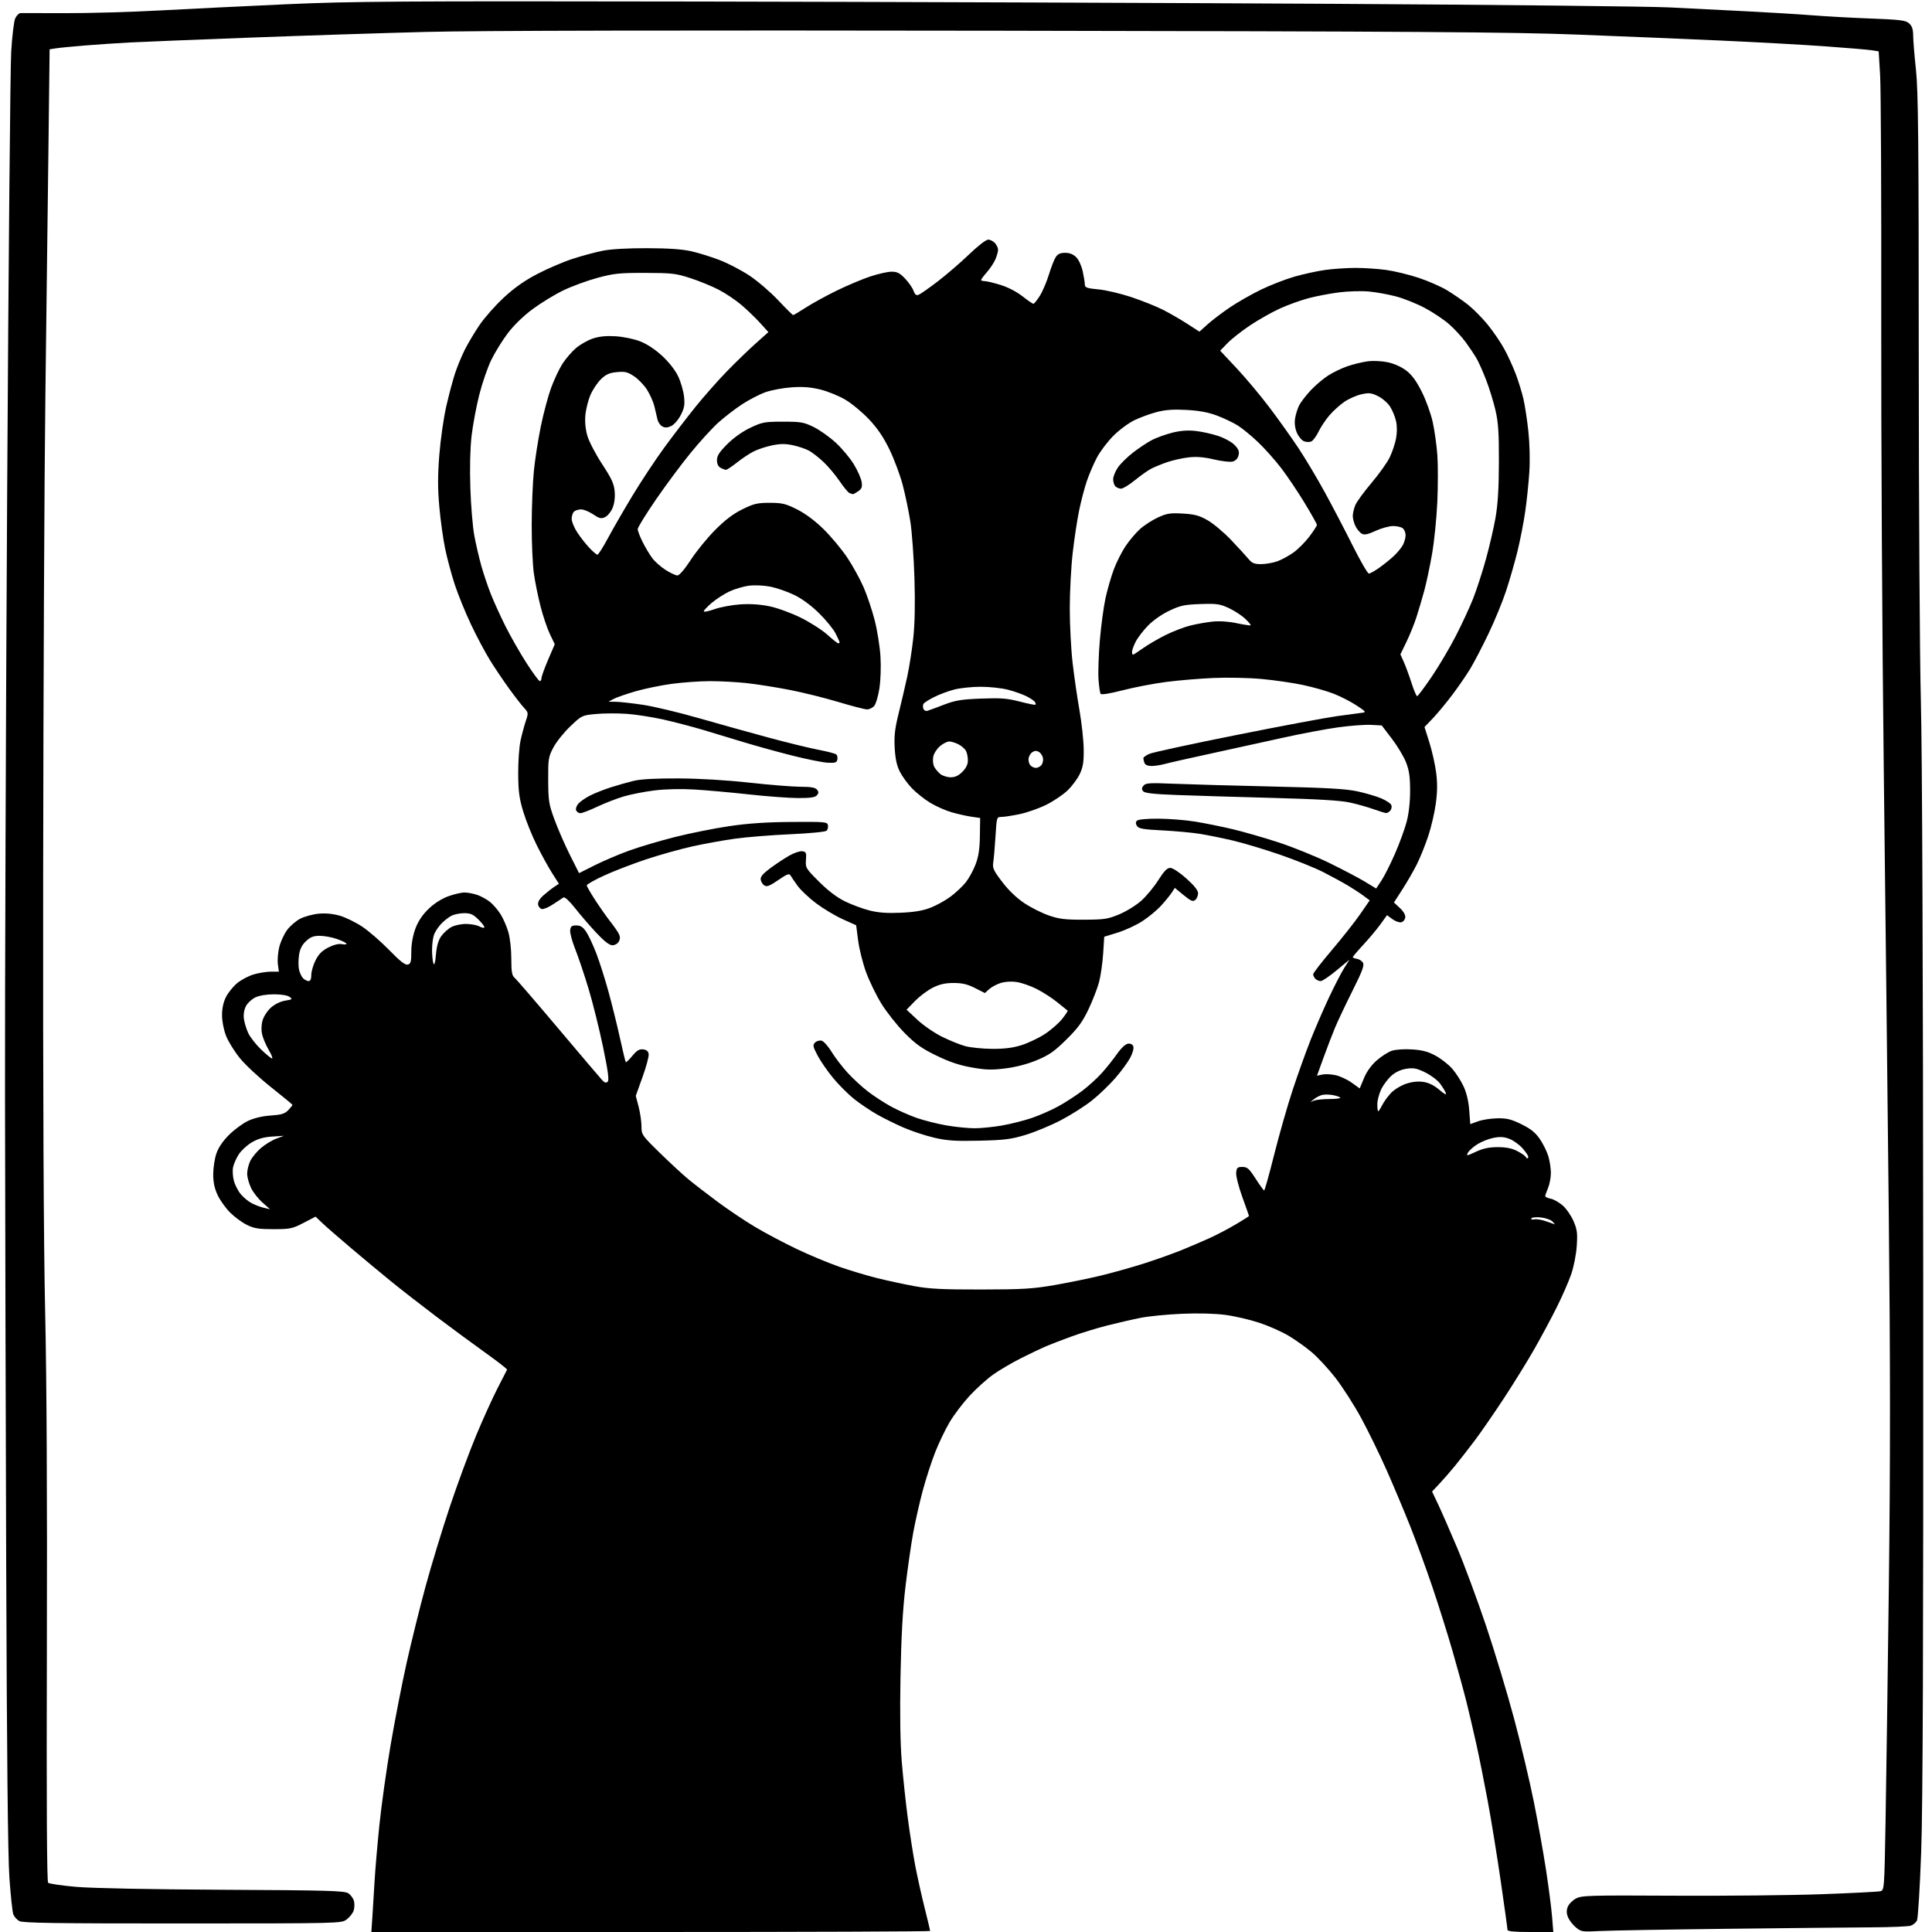 <svg version="1.1" xmlns="http://www.w3.org/2000/svg" xmlns:xlink="http://www.w3.org/1999/xlink" width="1024" height="1024" viewBox="0 0 1024 1024"><path stroke="none" fill="black" fill-rule="evenodd" d="M344.91,1024.0L196.82,1024.0L197.386,1015.75C197.696,1011.212 198.215,1002.775 198.538,997.0C198.861,991.225 199.999,977.95 201.067,967.5C202.135,957.05 204.805,937.964 207,925.088C209.195,912.211 213.015,892.596 215.488,881.499C217.962,870.402 222.484,852.138 225.537,840.911C228.59,829.685 234.403,810.6 238.454,798.5C242.506,786.4 248.769,769.438 252.372,760.807C255.975,752.176 261.073,740.926 263.702,735.807C266.33,730.688 268.606,726.25 268.759,725.945C268.911,725.641 263.741,721.611 257.268,716.992C250.796,712.373 238.975,703.661 231.0,697.633C223.025,691.605 212.31,683.259 207.189,679.086C202.067,674.914 192.617,667.055 186.189,661.622C179.76,656.189 172.87,650.191 170.877,648.293L167.255,644.843L160.877,648.155C154.978,651.22 153.789,651.469 145.0,651.484C137.114,651.497 134.715,651.113 130.88,649.224C128.338,647.971 124.347,645.046 122.009,642.724C119.672,640.401 116.693,636.25 115.39,633.5C113.711,629.96 113.017,626.727 113.01,622.428C113.004,619.089 113.754,614.142 114.676,611.437C115.779,608.2 118.088,604.791 121.426,601.47C124.217,598.694 128.75,595.365 131.5,594.073C134.655,592.59 139.082,591.548 143.5,591.248C149.16,590.864 150.931,590.325 152.75,588.43C153.987,587.142 155,585.885 155,585.638C155,585.391 149.978,581.222 143.839,576.373C137.7,571.524 130.275,564.643 127.337,561.081C124.4,557.52 121.024,552.108 119.835,549.053C118.548,545.747 117.676,541.274 117.681,538.0C117.686,534.371 118.412,531.087 119.815,528.347C120.985,526.062 123.643,522.787 125.721,521.068C127.799,519.349 131.719,517.28 134.432,516.471C137.144,515.662 141.264,515 143.586,515.0L147.81,515.0L147.285,511.085C146.996,508.932 147.307,504.891 147.975,502.104C148.644,499.317 150.492,495.241 152.082,493.046C153.672,490.85 156.859,488.092 159.164,486.916C161.469,485.74 165.895,484.548 168.999,484.266C172.653,483.935 176.602,484.324 180.194,485.368C183.247,486.256 188.581,488.875 192.047,491.19C195.513,493.505 201.928,499.077 206.302,503.572C212.07,509.5 214.77,511.611 216.128,511.256C217.709,510.843 218,509.781 218.0,504.421C218.0,500.422 218.788,495.934 220.131,492.288C221.575,488.367 223.792,485.006 227.004,481.869C229.974,478.968 233.861,476.447 237.41,475.119C240.526,473.954 244.521,473.02 246.288,473.044C248.054,473.068 251.149,473.677 253.164,474.396C255.179,475.116 258.157,476.784 259.783,478.103C261.408,479.421 263.88,482.3 265.276,484.5C266.672,486.7 268.531,490.944 269.407,493.932C270.326,497.063 271,503.045 271.0,508.059C271.0,514.929 271.347,517.043 272.654,518.128C273.564,518.882 283.982,530.975 295.807,545.0C307.631,559.025 318.131,571.383 319.141,572.461C320.497,573.909 321.271,574.129 322.098,573.302C322.925,572.475 322.274,567.643 319.611,554.841C317.627,545.303 314.171,531.425 311.931,524.0C309.691,516.575 306.519,507.15 304.882,503.055C303.244,498.961 302.039,494.461 302.202,493.055C302.447,490.957 303.03,490.5 305.46,490.5C307.701,490.5 308.968,491.313 310.674,493.844C311.913,495.683 314.322,500.805 316.028,505.228C317.733,509.65 320.666,518.879 322.546,525.737C324.425,532.594 327.162,543.671 328.627,550.352C330.092,557.034 331.463,562.7 331.673,562.944C331.883,563.189 333.446,561.701 335.146,559.639C337.519,556.76 338.847,555.961 340.868,556.195C342.701,556.407 343.595,557.17 343.814,558.707C343.986,559.92 342.518,565.388 340.551,570.858L336.974,580.804L338.487,586.612C339.319,589.806 340,594.472 340.0,596.979C340.0,601.426 340.238,601.771 349.75,611.081C355.113,616.33 361.975,622.662 365.0,625.152C368.025,627.643 375.0,633.018 380.5,637.097C386.0,641.176 394.876,647.124 400.225,650.314C405.574,653.504 415.474,658.749 422.225,661.97C428.976,665.19 439.19,669.452 444.922,671.439C450.654,673.426 459.654,676.124 464.922,677.434C470.19,678.744 479.0,680.644 484.5,681.658C492.579,683.146 499.398,683.493 520.0,683.465C541.988,683.434 547.347,683.111 558.909,681.121C566.283,679.851 577.596,677.524 584.047,675.948C590.499,674.373 600.89,671.433 607.139,669.415C613.387,667.397 622.1,664.278 626.5,662.484C630.9,660.691 637.546,657.838 641.269,656.145C644.993,654.451 651.18,651.2 655.019,648.919C658.859,646.638 662.0,644.652 662.0,644.505C662.0,644.359 660.403,639.826 658.451,634.433C656.48,628.989 655.034,623.265 655.201,621.564C655.462,618.893 655.885,618.5 658.5,618.5C661.083,618.5 662.056,619.364 665.5,624.722C667.7,628.144 669.74,630.957 670.034,630.972C670.328,630.987 672.743,622.337 675.402,611.75C678.06,601.163 682.471,585.75 685.203,577.501C687.935,569.251 692.165,557.457 694.604,551.291C697.043,545.125 701.426,535 704.345,528.79C707.265,522.581 710.913,515.506 712.453,513.069L715.254,508.638L708.409,514.319C704.645,517.444 700.853,520.0 699.983,520C699.112,520 697.86,519.46 697.2,518.8C696.54,518.14 696,517.062 696,516.404C696.0,515.746 700.455,509.97 705.9,503.568C711.345,497.166 718.089,488.618 720.885,484.572L725.971,477.215L722.735,474.801C720.956,473.473 717.25,471.041 714.5,469.397C711.75,467.753 705.9,464.563 701.5,462.307C697.1,460.052 686.75,455.879 678.5,453.034C670.25,450.19 659.0,446.807 653.5,445.518C648.0,444.229 640.125,442.63 636.0,441.966C631.875,441.301 622.922,440.475 616.105,440.129C605.906,439.611 603.518,439.195 602.627,437.778C601.85,436.54 601.852,435.748 602.634,434.966C603.281,434.319 607.837,433.892 613.871,433.913C619.452,433.933 628.177,434.618 633.259,435.436C638.342,436.254 647.312,438.06 653.192,439.45C659.073,440.84 670.138,444.027 677.78,446.533C685.423,449.039 697.486,453.928 704.588,457.398C711.69,460.867 720.177,465.331 723.45,467.317L729.4,470.928L732.196,466.714C733.735,464.396 736.96,458.0 739.364,452.5C741.767,447.0 744.558,439.35 745.566,435.5C746.728,431.059 747.393,425.028 747.386,419.0C747.378,411.622 746.89,408.271 745.203,404.0C744.009,400.975 740.628,395.35 737.691,391.5L732.351,384.5L726.641,384.199C723.5,384.034 715.659,384.62 709.215,385.503C702.772,386.385 689.4,388.914 679.5,391.122C669.6,393.329 652.421,397.1 641.324,399.501C630.227,401.901 619.427,404.343 617.324,404.927C615.221,405.511 612.086,405.991 610.357,405.994C608.41,405.998 606.983,405.398 606.607,404.418C606.273,403.548 606.0,402.4 606.0,401.867C606.0,401.334 607.507,400.268 609.348,399.499C611.189,398.73 631.777,394.28 655.098,389.61C678.419,384.94 702.45,380.431 708.5,379.59C714.55,378.749 720.621,377.935 721.991,377.78C724.226,377.529 723.917,377.129 718.991,373.894C715.971,371.91 710.575,369.138 707.0,367.733C703.425,366.328 696.152,364.245 690.837,363.105C685.522,361.964 675.622,360.516 668.837,359.888C661.895,359.245 650.596,359.007 643.0,359.344C635.575,359.674 624.228,360.636 617.785,361.482C611.341,362.327 601.091,364.301 595.006,365.868C588.078,367.652 583.713,368.345 583.328,367.722C582.99,367.175 582.5,363.744 582.239,360.097C581.978,356.45 582.288,347.174 582.929,339.483C583.569,331.792 584.93,321.675 585.954,317.0C586.978,312.325 588.967,305.449 590.374,301.72C591.781,297.991 594.546,292.51 596.516,289.541C598.487,286.572 601.936,282.484 604.18,280.456C606.424,278.429 610.725,275.642 613.737,274.263C618.484,272.09 620.243,271.815 626.928,272.202C633.238,272.567 635.636,273.217 640.101,275.772C643.104,277.49 648.697,282.19 652.53,286.217C656.364,290.244 660.51,294.767 661.743,296.269C663.565,298.487 664.81,299 668.368,299C670.777,299 674.627,298.337 676.923,297.527C679.219,296.717 683.108,294.61 685.566,292.845C688.023,291.08 691.827,287.262 694.017,284.361C696.208,281.46 698,278.691 698.0,278.209C698,277.727 695.067,272.495 691.481,266.582C687.896,260.67 682.327,252.383 679.105,248.166C675.883,243.95 670.379,237.762 666.874,234.415C663.368,231.068 658.531,227.089 656.123,225.572C653.716,224.056 648.766,221.688 645.123,220.31C640.461,218.547 635.687,217.648 629.0,217.276C622.052,216.888 617.809,217.181 613.207,218.364C609.745,219.253 604.353,221.223 601.224,222.74C598.095,224.258 593.031,228.034 589.97,231.132C586.909,234.229 583.019,239.404 581.325,242.632C579.631,245.859 577.252,251.425 576.037,255.0C574.823,258.575 572.992,265.55 571.968,270.5C570.945,275.45 569.409,285.575 568.555,293.0C567.701,300.425 567.002,313.703 567.001,322.506C567.001,331.309 567.684,344.359 568.519,351.506C569.355,358.653 570.989,369.9 572.15,376.5C573.311,383.1 574.315,392.325 574.38,397.0C574.475,403.734 574.059,406.454 572.376,410.091C571.208,412.617 568.283,416.581 565.876,418.902C563.469,421.222 558.35,424.674 554.5,426.573C550.65,428.472 544.35,430.687 540.5,431.496C536.65,432.304 532.321,432.973 530.881,432.983C528.269,433 528.261,433.025 527.634,443.25C527.288,448.888 526.758,455.075 526.454,457.0C525.969,460.081 526.537,461.332 531.202,467.456C534.565,471.872 538.831,475.967 542.883,478.669C546.393,481.01 552.243,483.954 555.883,485.213C561.385,487.115 564.521,487.493 574.5,487.459C585.349,487.422 587.149,487.147 593.268,484.595C596.991,483.043 602.246,479.786 604.946,477.358C607.647,474.931 611.695,470.032 613.943,466.472C616.987,461.654 618.602,460.001 620.265,460.004C621.559,460.007 625.131,462.356 628.75,465.584C632.986,469.363 635,471.9 635,473.457C635.0,474.721 634.326,476.315 633.501,476.999C632.26,478.029 631.2,477.585 627.34,474.422L622.677,470.601L621.088,473.051C620.215,474.398 617.7,477.486 615.5,479.914C613.3,482.341 608.812,486.073 605.526,488.208C602.241,490.342 596.338,493.079 592.409,494.29L585.265,496.491L584.686,505.495C584.368,510.448 583.397,517.2 582.528,520.5C581.659,523.8 579.138,530.301 576.926,534.946C573.715,541.689 571.344,544.929 565.171,551.012C558.813,557.277 556.045,559.211 549.591,561.898C544.618,563.968 538.52,565.571 532.94,566.276C525.643,567.197 522.577,567.111 515.026,565.772C508.486,564.613 503.2,562.836 496.292,559.476C488.506,555.688 485.283,553.391 479.417,547.448C475.429,543.408 469.899,536.42 467.13,531.919C464.36,527.418 460.692,519.864 458.98,515.131C457.268,510.399 455.399,502.901 454.827,498.469L453.786,490.411L446.643,487.19C442.714,485.418 436.412,481.652 432.638,478.82C428.863,475.989 424.439,471.834 422.806,469.586C421.172,467.339 419.461,464.836 419.003,464.026C418.319,462.816 417.15,463.253 412.491,466.462C408.043,469.525 406.455,470.147 405.157,469.334C404.246,468.763 403.361,467.364 403.191,466.225C402.964,464.709 404.303,463.098 408.191,460.211C411.111,458.041 415.622,455.048 418.214,453.559C420.807,452.07 423.957,450.997 425.214,451.176C427.251,451.465 427.465,451.968 427.178,455.791C426.867,459.938 427.102,460.326 434.178,467.374C439.073,472.249 443.655,475.71 448.0,477.816C451.575,479.549 457.398,481.697 460.94,482.59C465.572,483.757 470.203,484.088 477.44,483.768C484.621,483.451 489.143,482.685 493.24,481.093C496.398,479.867 501.208,477.19 503.931,475.144C506.654,473.098 510.241,469.714 511.902,467.623C513.564,465.533 515.89,461.275 517.072,458.161C518.661,453.974 519.257,450.033 519.36,443.026L519.5,433.552L514.831,432.871C512.263,432.496 507.538,431.43 504.331,430.503C501.124,429.576 496.025,427.313 493.0,425.473C489.975,423.634 485.635,420.188 483.355,417.815C481.075,415.442 478.184,411.475 476.932,409.0C475.311,405.797 474.527,402.168 474.21,396.413C473.858,389.991 474.298,386.181 476.349,377.913C477.77,372.186 479.81,363.45 480.882,358.5C481.955,353.55 483.386,344.372 484.062,338.105C484.869,330.62 485.082,319.81 484.682,306.605C484.347,295.547 483.37,282.0 482.51,276.5C481.65,271.0 479.819,262.225 478.44,257.0C477.061,251.775 473.911,243.333 471.439,238.24C468.261,231.69 465.084,227.007 460.587,222.24C457.089,218.533 451.442,213.852 448.037,211.839C444.632,209.825 438.682,207.402 434.815,206.455C429.717,205.205 425.545,204.883 419.642,205.284C415.164,205.588 408.921,206.746 405.768,207.858C402.615,208.97 396.99,211.877 393.268,214.319C389.546,216.76 383.864,221.141 380.642,224.055C377.42,226.969 370.819,234.208 365.973,240.142C361.127,246.075 352.851,257.208 347.581,264.882C342.312,272.555 338.0,279.561 338.0,280.45C338,281.339 339.175,284.414 340.612,287.283C342.048,290.152 344.357,294.01 345.743,295.855C347.129,297.701 350.316,300.513 352.827,302.105C355.337,303.697 358.147,305.0 359.07,305.0C360.071,305.0 362.916,301.671 366.122,296.75C369.078,292.212 374.875,285.094 379.005,280.932C384.291,275.605 388.579,272.348 393.486,269.932C399.562,266.941 401.425,266.501 407.979,266.507C414.552,266.513 416.371,266.95 422.411,269.973C426.858,272.199 431.882,275.941 436.504,280.466C440.454,284.335 446.078,291.073 449.002,295.44C451.925,299.807 455.856,306.93 457.737,311.27C459.617,315.61 462.266,323.512 463.622,328.83C464.979,334.149 466.35,342.775 466.67,348.0C467.005,353.469 466.756,360.669 466.083,364.969C465.44,369.077 464.189,373.239 463.302,374.219C462.415,375.198 460.73,376.0 459.556,376C458.382,376 451.518,374.224 444.304,372.054C437.09,369.884 425.408,366.989 418.344,365.621C411.28,364.253 401.13,362.653 395.789,362.067C390.449,361.48 381.674,361.009 376.289,361.02C370.905,361.03 361.775,361.677 356.0,362.458C350.225,363.238 341.51,365.042 336.632,366.468C331.755,367.893 326.58,369.703 325.132,370.49L322.5,371.92L326.372,371.96C328.501,371.982 334.936,372.697 340.671,373.548C346.407,374.4 359.74,377.577 370.3,380.609C380.86,383.641 397.6,388.306 407.5,390.976C417.4,393.646 429.312,396.553 433.971,397.436C438.63,398.319 442.835,399.435 443.315,399.915C443.795,400.395 444.016,401.623 443.806,402.644C443.49,404.182 442.613,404.458 438.678,404.254C436.067,404.119 427.688,402.436 420.059,400.515C412.429,398.593 400.857,395.398 394.343,393.415C387.83,391.431 378.0,388.463 372.5,386.819C367.0,385.175 357.67,382.738 351.766,381.405C345.863,380.072 337.064,378.699 332.212,378.354C327.361,378.01 320.017,378.045 315.891,378.431C308.439,379.13 308.352,379.171 302.247,384.999C298.868,388.225 294.842,393.257 293.301,396.182C290.67,401.177 290.504,402.229 290.559,413.5C290.614,424.521 290.889,426.235 293.926,434.5C295.745,439.45 299.41,447.839 302.071,453.142L306.91,462.784L315.346,458.55C319.985,456.221 328.259,452.708 333.732,450.742C339.205,448.776 350.066,445.563 357.868,443.603C365.671,441.642 378.454,439.083 386.277,437.917C396.42,436.405 405.944,435.754 419.478,435.648C437.232,435.51 438.479,435.62 438.822,437.356C439.023,438.377 438.706,439.694 438.117,440.283C437.5,440.9 429.31,441.7 418.796,442.17C408.758,442.618 395.585,443.676 389.523,444.521C383.46,445.366 373.325,447.201 367.0,448.599C360.675,449.997 349.65,453.085 342.5,455.461C335.35,457.837 325.337,461.694 320.25,464.033C315.163,466.371 311.0,468.723 311.0,469.258C311,469.793 313.101,473.442 315.67,477.366C318.238,481.289 321.768,486.3 323.514,488.5C325.26,490.7 327.225,493.512 327.88,494.75C328.743,496.381 328.776,497.55 328.0,499.0C327.396,500.129 325.906,501.0 324.579,501.0C322.973,501.0 320.271,498.906 316.04,494.384C312.636,490.745 307.593,484.894 304.833,481.382C301.838,477.571 299.348,475.267 298.657,475.668C298.021,476.038 295.575,477.644 293.221,479.238C290.868,480.832 288.168,481.988 287.221,481.808C286.275,481.627 285.365,480.538 285.2,479.387C285.005,478.027 286.061,476.283 288.223,474.398C290.052,472.804 292.605,470.808 293.897,469.962L296.247,468.424L292.756,462.962C290.836,459.958 287.182,453.349 284.636,448.277C282.09,443.204 278.817,435.104 277.363,430.277C275.198,423.085 274.708,419.423 274.654,410.0C274.617,403.675 275.18,395.8 275.904,392.5C276.628,389.2 277.881,384.536 278.688,382.136C280.108,377.918 280.075,377.685 277.726,375.136C276.389,373.686 272.845,369.125 269.851,365.0C266.857,360.875 262.308,354.116 259.743,349.98C257.178,345.844 252.634,337.294 249.644,330.98C246.655,324.666 242.788,315.165 241.05,309.867C239.313,304.568 237.014,296.018 235.942,290.867C234.87,285.715 233.476,275.7 232.846,268.61C231.984,258.916 231.984,252.099 232.848,241.11C233.479,233.075 235.123,221.55 236.501,215.5C237.879,209.45 239.967,201.575 241.143,198.0C242.318,194.425 244.63,188.8 246.279,185.5C247.929,182.2 251.432,176.308 254.064,172.406C256.696,168.505 262.473,161.947 266.902,157.832C272.545,152.589 277.896,148.813 284.792,145.207C290.204,142.377 298.652,138.759 303.566,137.167C308.48,135.576 315.65,133.649 319.5,132.887C323.836,132.028 332.78,131.517 343.0,131.545C354.401,131.577 361.668,132.086 366.517,133.193C370.376,134.074 377.127,136.181 381.52,137.875C385.913,139.569 392.998,143.27 397.264,146.1C401.531,148.929 408.357,154.789 412.433,159.122C416.509,163.455 420.089,167 420.388,167C420.688,167 423.716,165.201 427.117,163.003C430.519,160.804 437.847,156.782 443.401,154.065C448.955,151.348 456.954,147.971 461.176,146.562C465.398,145.153 470.52,144 472.558,144C475.536,144 476.949,144.727 479.754,147.7C481.673,149.736 483.673,152.633 484.199,154.14C484.884,156.106 485.625,156.708 486.827,156.274C487.747,155.942 492.325,152.744 497.0,149.168C501.675,145.592 509.158,139.141 513.628,134.833C518.161,130.465 522.626,127 523.723,127C524.805,127 526.435,127.823 527.345,128.829C528.255,129.835 529,131.424 529,132.361C529.0,133.298 528.381,135.545 527.625,137.355C526.869,139.165 524.844,142.247 523.125,144.205C521.406,146.162 520.0,148.042 520.0,148.382C520.0,148.722 520.853,149 521.895,149C522.937,149 526.733,149.909 530.331,151.02C534.22,152.222 538.913,154.654 541.907,157.02C544.676,159.209 547.292,160.999 547.721,160.998C548.149,160.997 549.695,159.085 551.155,156.748C552.615,154.412 554.771,149.355 555.946,145.512C557.121,141.668 558.749,137.506 559.564,136.262C560.639,134.621 562.014,134 564.569,134C566.927,134 568.863,134.772 570.428,136.337C571.752,137.661 573.249,140.932 573.882,143.886C574.497,146.753 575.0,149.912 575.0,150.906C575.0,152.419 576.17,152.822 582.2,153.382C586.159,153.75 593.999,155.59 599.621,157.472C605.243,159.353 612.691,162.324 616.171,164.074C619.652,165.824 625.477,169.175 629.116,171.521L635.732,175.786L640.116,171.842C642.527,169.673 647.846,165.641 651.935,162.882C656.024,160.122 663.449,155.891 668.435,153.479C673.421,151.067 681.375,147.98 686.112,146.619C690.849,145.258 698.194,143.662 702.434,143.072C706.675,142.483 713.905,142 718.5,142C723.095,142 730.375,142.483 734.678,143.074C738.98,143.665 746.69,145.531 751.811,147.221C756.932,148.91 763.792,151.915 767.055,153.897C770.318,155.878 775.27,159.3 778.059,161.5C780.848,163.7 785.528,168.425 788.459,172.0C791.389,175.575 795.38,181.425 797.327,185.0C799.273,188.575 802.028,194.609 803.448,198.409C804.868,202.209 806.668,208.071 807.449,211.435C808.229,214.8 809.403,222.491 810.057,228.526C810.757,234.984 810.976,243.821 810.59,250.0C810.228,255.775 809.253,265.225 808.422,271.0C807.591,276.775 805.755,286.225 804.341,292.0C802.928,297.775 800.219,307.225 798.322,313.0C796.425,318.775 792.2,329.069 788.932,335.876C785.665,342.683 781.334,351.008 779.308,354.376C777.282,357.744 772.94,364.052 769.659,368.393C766.377,372.734 761.741,378.322 759.356,380.811L755.02,385.337L757.559,393.377C758.956,397.798 760.57,404.915 761.145,409.193C761.901,414.809 761.871,419.404 761.036,425.735C760.4,430.556 758.569,438.425 756.968,443.223C755.367,448.02 752.636,454.77 750.901,458.223C749.165,461.675 745.738,467.612 743.285,471.416L738.826,478.331L741.969,481.269C743.983,483.151 745.002,484.974 744.806,486.343C744.638,487.518 743.657,488.64 742.627,488.837C741.597,489.033 739.493,488.262 737.952,487.123L735.151,485.051L731.755,489.776C729.888,492.374 725.804,497.26 722.68,500.634C719.556,504.007 717,507.013 717,507.314C717,507.615 717.967,508.005 719.148,508.18C720.329,508.356 721.78,509.273 722.373,510.218C723.235,511.593 722.123,514.59 716.808,525.218C713.154,532.523 708.98,541.353 707.532,544.84C706.084,548.326 703.354,555.448 701.465,560.666L698.031,570.152L700.848,569.533C702.397,569.193 705.598,569.349 707.961,569.88C710.323,570.411 714.151,572.206 716.466,573.869L720.677,576.892L722.933,571.447C724.378,567.962 726.806,564.581 729.679,562.051C732.148,559.878 735.767,557.572 737.721,556.927C739.762,556.253 744.328,555.951 748.454,556.215C753.878,556.563 756.929,557.381 760.926,559.556C763.836,561.14 767.8,564.251 769.733,566.468C771.667,568.686 774.353,572.867 775.702,575.76C777.288,579.159 778.354,583.637 778.715,588.417L779.275,595.814L783.387,594.319C785.649,593.496 790.268,592.78 793.652,592.726C798.691,592.646 800.996,593.216 806.394,595.873C811.31,598.294 813.784,600.279 816.129,603.688C817.858,606.201 819.887,610.296 820.637,612.788C821.386,615.279 822.0,619.286 822.0,621.691C822,624.096 821.325,627.68 820.5,629.654C819.675,631.629 819,633.583 819.0,633.997C819,634.411 820.313,635.013 821.918,635.334C823.523,635.655 826.391,637.283 828.292,638.951C830.192,640.62 832.761,644.342 834,647.222C835.931,651.71 836.175,653.607 835.705,660.48C835.393,665.045 834.105,671.525 832.715,675.523C831.372,679.386 827.925,687.244 825.055,692.986C822.185,698.728 816.881,708.618 813.268,714.963C809.655,721.308 802.416,733.025 797.181,741.0C791.946,748.975 784.954,759.1 781.644,763.5C778.333,767.9 773.596,773.975 771.116,777.0C768.637,780.025 764.903,784.311 762.818,786.524L759.027,790.549L762.1,797.024C763.79,800.586 768.314,810.906 772.154,819.958C775.993,829.009 782.926,847.684 787.561,861.458C792.196,875.231 798.929,897.525 802.523,911.0C806.117,924.475 810.817,944.275 812.968,955.0C815.118,965.725 818.018,981.925 819.411,991.0C820.805,1000.075 822.247,1011.212 822.616,1015.75L823.288,1024.0L811.144,1024.0C802.523,1024.0 799.0,1023.66 799.0,1022.827C799,1022.183 797.393,1010.595 795.429,997.077C793.465,983.56 790.35,964.386 788.507,954.469C786.664,944.552 783.962,931.052 782.502,924.469C781.042,917.886 778.732,908.0 777.369,902.5C776.006,897.0 772.685,884.85 769.99,875.5C767.296,866.15 762.401,850.572 759.113,840.883C755.826,831.194 750.57,816.811 747.434,808.921C744.297,801.031 738.677,787.671 734.945,779.233C731.212,770.795 725.087,758.259 721.333,751.375C717.579,744.491 711.457,734.953 707.728,730.179C704,725.406 698.373,719.334 695.225,716.686C692.076,714.038 686.575,710.124 683.0,707.987C679.425,705.85 672.45,702.756 667.5,701.112C662.55,699.467 654.45,697.583 649.5,696.925C643.905,696.182 635.204,695.956 626.5,696.327C618.8,696.655 609.008,697.609 604.74,698.447C600.472,699.285 592.487,701.109 586.995,702.501C581.503,703.893 572.845,706.558 567.755,708.422C562.665,710.286 556.7,712.576 554.5,713.511C552.3,714.446 546.45,717.233 541.5,719.704C536.55,722.175 529.75,726.156 526.388,728.55C523.027,730.945 517.402,736.02 513.888,739.828C510.375,743.636 505.655,749.85 503.4,753.638C501.146,757.425 497.679,764.625 495.697,769.637C493.715,774.649 490.727,783.872 489.056,790.132C487.385,796.392 485.119,806.41 484.02,812.393C482.92,818.377 481.079,831.199 479.928,840.886C478.455,853.277 477.671,867.436 477.282,888.637C476.921,908.367 477.15,923.905 477.946,933.637C478.615,941.811 480.04,955.191 481.114,963.369C482.187,971.546 483.981,983.021 485.099,988.869C486.218,994.716 488.453,1004.761 490.067,1011.192C491.68,1017.622 493,1023.134 493,1023.442C493.0,1023.749 426.36,1024.0 344.91,1024.0zM847.827,1023.487C838.618,1023.975 838.012,1023.881 835.206,1021.52C833.586,1020.156 831.731,1017.764 831.085,1016.204C830.262,1014.219 830.211,1012.576 830.912,1010.732C831.463,1009.282 833.396,1007.287 835.207,1006.298C838.269,1004.626 841.934,1004.518 887.5,1004.761C914.45,1004.904 949.535,1004.551 965.467,1003.975C981.399,1003.4 995.4,1002.687 996.581,1002.39C998.71,1001.856 998.732,1001.573 999.372,966.176C999.726,946.554 1000.514,890.225 1001.123,841.0C1001.942,774.718 1001.932,723.094 1001.082,642.0C1000.451,581.775 999.256,476.025 998.426,407.0C997.596,337.975 996.997,229.975 997.094,167.0C997.192,104.025 996.927,46.811 996.506,39.857L995.741,27.214L992.121,26.643C990.129,26.328 979.05,25.39 967.5,24.558C955.95,23.726 930.975,22.347 912.0,21.492C893.025,20.638 858.825,19.216 836.0,18.332C801.617,17 749.296,16.649 530.928,16.287C359.149,16.003 252.927,16.221 225.928,16.916C203.142,17.502 161.1,18.863 132.5,19.94C103.9,21.017 75.325,22.17 69.0,22.502C62.675,22.835 52.1,23.54 45.5,24.069C38.9,24.598 31.88,25.277 29.899,25.578L26.299,26.125L25.67,79.313C25.324,108.566 24.596,167.15 24.052,209.5C23.509,251.85 22.98,366.15 22.877,463.5C22.753,580.348 23.113,659.191 23.936,695.5C24.733,730.703 25.059,794.845 24.841,873.697C24.616,954.955 24.84,997.233 25.5,997.888C26.05,998.435 32.8,999.423 40.5,1000.085C48.912,1000.808 79.995,1001.418 118.379,1001.614C173.894,1001.897 182.567,1002.142 184.614,1003.482C185.909,1004.331 187.265,1006.208 187.628,1007.653C187.991,1009.098 187.885,1011.409 187.394,1012.788C186.902,1014.167 185.242,1016.232 183.705,1017.377C180.926,1019.446 180.426,1019.458 96.705,1019.479C29.063,1019.496 12.048,1019.242 10.202,1018.189C8.938,1017.468 7.521,1015.869 7.052,1014.635C6.582,1013.402 5.657,1004.767 4.995,995.446C4.178,983.946 3.629,930.781 3.288,830.0C3.011,748.325 2.725,636.5 2.652,581.5C2.58,526.5 3.091,382.725 3.788,262.0C4.484,141.275 5.449,35.75 5.931,27.5C6.412,19.25 7.372,11.262 8.064,9.75C8.755,8.237 10.036,6.969 10.911,6.932C11.785,6.894 22.4,6.911 34.5,6.969C46.6,7.027 69.1,6.39 84.5,5.554C99.9,4.718 130.05,3.238 151.5,2.267C186.148,0.697 210.588,0.535 370.5,0.815C469.5,0.989 621.375,1.539 708.0,2.038C794.625,2.536 874.275,3.389 885.0,3.932C895.725,4.475 914.175,5.406 926.0,6C937.825,6.594 953.35,7.542 960.5,8.107C967.65,8.671 981.672,9.446 991.659,9.829C1007.469,10.435 1010.089,10.77 1011.909,12.418C1013.445,13.807 1014.005,15.53 1014.02,18.905C1014.031,21.432 1014.697,29.575 1015.5,37.0C1016.708,48.167 1016.964,74.694 1016.982,190.5C1016.995,267.5 1017.501,349.175 1018.108,372.0C1018.789,397.659 1019.263,515.417 1019.347,680.5C1019.446,874.252 1019.148,956.905 1018.259,981.784C1017.585,1000.64 1016.577,1016.922 1016.018,1017.966C1015.459,1019.01 1013.989,1020.218 1012.751,1020.65C1011.513,1021.081 1002.175,1021.478 992.0,1021.531C981.825,1021.585 947.4,1021.931 915.5,1022.301C883.6,1022.671 853.147,1023.205 847.827,1023.487zM823.964,648.883C824.22,648.948 823.704,648.275 822.817,647.389C821.931,646.503 819.193,645.551 816.733,645.273C814.273,644.996 811.991,645.206 811.661,645.74C811.317,646.296 812.009,646.532 813.28,646.293C814.501,646.063 817.3,646.525 819.5,647.321C821.7,648.116 823.709,648.819 823.964,648.883zM142.93,640.898C143.166,640.954 141.519,639.424 139.268,637.497C137.017,635.571 134.236,632.054 133.088,629.682C131.94,627.309 131.0,623.891 131.0,622.085C131.0,620.28 131.733,617.257 132.63,615.368C133.526,613.479 136.062,610.391 138.265,608.505C140.468,606.619 144.122,604.382 146.385,603.533L150.5,601.989L144.25,602.4C139.835,602.69 136.671,603.589 133.477,605.46C130.99,606.918 127.881,609.773 126.569,611.805C125.257,613.837 123.889,616.925 123.53,618.666C123.171,620.408 123.367,623.65 123.965,625.871C124.563,628.092 126.219,631.296 127.645,632.99C129.071,634.685 131.647,636.806 133.369,637.703C135.091,638.6 137.85,639.663 139.5,640.065C141.15,640.467 142.693,640.841 142.93,640.898zM809.559,614.0C809.802,614.0 810.0,613.566 810.0,613.035C810.0,612.504 808.644,610.526 806.987,608.638C805.33,606.751 802.273,604.526 800.193,603.694C797.364,602.562 795.238,602.401 791.746,603.053C789.179,603.532 785.281,605.06 783.083,606.448C780.885,607.835 778.61,609.86 778.029,610.946C777.042,612.79 777.322,612.758 782.236,610.47C786.053,608.693 789.228,608.017 793.79,608.01C798.107,608.003 801.301,608.623 803.972,609.986C806.113,611.078 808.146,612.428 808.491,612.986C808.836,613.544 809.316,614.0 809.559,614.0zM519.0,604.593C506.298,604.883 501.998,604.597 495.175,603.01C490.597,601.945 483.37,599.568 479.115,597.729C474.861,595.889 468.482,592.745 464.94,590.742C461.398,588.738 455.925,585.055 452.778,582.557C449.631,580.059 444.594,575.03 441.585,571.382C438.576,567.733 434.854,562.343 433.314,559.402C430.828,554.653 430.683,553.889 432.014,552.558C432.84,551.731 434.406,551.302 435.506,551.599C436.603,551.896 438.979,554.564 440.786,557.529C442.594,560.493 446.377,565.44 449.194,568.522C452.011,571.605 456.864,576.087 459.978,578.483C463.092,580.88 468.577,584.454 472.166,586.427C475.755,588.4 481.881,591.128 485.779,592.49C489.677,593.852 496.78,595.649 501.564,596.483C506.348,597.317 513.069,598.0 516.5,598.0C519.931,598.0 526.509,597.34 531.119,596.532C535.729,595.725 542.832,593.928 546.904,592.54C550.976,591.151 557.275,588.383 560.903,586.389C564.531,584.395 570.199,580.734 573.5,578.252C576.8,575.771 581.525,571.479 584.0,568.713C586.475,565.948 590.103,561.393 592.061,558.592C594.166,555.583 596.52,553.369 597.816,553.18C599.181,552.981 600.259,553.511 600.671,554.584C601.056,555.588 600.378,558.108 599.051,560.61C597.796,562.975 594.234,567.835 591.135,571.41C588.036,574.985 582.439,580.343 578.698,583.318C574.957,586.293 567.532,591.001 562.198,593.781C556.864,596.561 548.45,600.052 543.5,601.538C535.773,603.857 532.308,604.289 519.0,604.593zM730.474,589.0C730.735,589.0 731.686,587.538 732.586,585.75C733.487,583.962 735.602,581.048 737.286,579.272C738.971,577.497 742.551,575.313 745.243,574.419C748.497,573.339 751.579,573.01 754.437,573.438C757.287,573.866 760.13,575.275 762.866,577.618C765.616,579.971 766.77,580.542 766.321,579.326C765.951,578.322 764.557,576.049 763.224,574.275C761.891,572.501 758.373,569.862 755.406,568.41C750.943,566.226 749.227,565.889 745.464,566.453C742.532,566.893 739.711,568.193 737.526,570.112C735.661,571.749 733.205,575.01 732.068,577.36C730.931,579.709 730.0,583.289 730.0,585.316C730.0,587.342 730.213,589.0 730.474,589.0zM696.5,583.34C697.6,582.887 701.27,582.513 704.655,582.509C708.041,582.504 710.613,582.18 710.37,581.789C710.128,581.398 708.374,580.786 706.471,580.429C704.569,580.072 701.998,580.035 700.757,580.347C699.515,580.658 697.6,581.644 696.5,582.538L694.5,584.163L696.5,583.34zM144.198,561.0C144.686,561.0 143.89,558.962 142.43,556.471C140.971,553.981 139.396,550.268 138.93,548.221C138.395,545.868 138.5,543.104 139.215,540.702C139.837,538.613 141.854,535.579 143.699,533.96C145.676,532.223 148.745,530.745 151.178,530.356C154.938,529.754 155.141,529.576 153.461,528.348C152.369,527.549 149.006,527.0 145.21,527.0C141.351,527.0 137.432,527.65 135.357,528.635C133.462,529.534 131.207,531.632 130.346,533.298C129.375,535.176 128.969,537.728 129.276,540.021C129.549,542.054 130.598,545.468 131.607,547.608C132.617,549.749 135.663,553.638 138.377,556.25C141.092,558.862 143.711,561.0 144.198,561.0zM525.645,555.911C532.152,555.974 536.643,555.427 541.217,554.015C544.752,552.923 550.331,550.293 553.615,548.171C556.898,546.048 561.083,542.421 562.913,540.11C564.743,537.799 566.074,535.794 565.871,535.656C565.667,535.517 563.244,533.56 560.487,531.307C557.73,529.054 552.78,525.85 549.487,524.188C546.194,522.525 541.396,520.857 538.825,520.48C535.966,520.062 532.664,520.272 530.325,521.021C528.221,521.695 525.491,523.166 524.257,524.29L522.015,526.335L516.743,523.667C512.764,521.654 509.991,521.0 505.432,521.0C501.013,521.0 498.062,521.663 494.432,523.472C491.704,524.832 487.453,528.015 484.986,530.547L480.5,535.15L486.224,540.508C489.373,543.454 495.244,547.494 499.272,549.485C503.299,551.475 508.823,553.715 511.547,554.462C514.271,555.21 520.615,555.861 525.645,555.911zM163.571,520.0C164.52,520.0 165.0,518.895 165.0,516.712C165.0,514.903 166.012,511.416 167.25,508.962C168.89,505.709 170.72,503.877 174.0,502.201C176.924,500.706 179.48,500.088 181.3,500.436C182.84,500.729 183.852,500.569 183.549,500.079C183.246,499.588 180.893,498.47 178.321,497.594C175.748,496.717 171.746,496.0 169.428,496.0C166.184,496.0 164.516,496.65 162.194,498.819C160.049,500.823 158.978,502.963 158.489,506.226C158.11,508.75 158.107,512.212 158.482,513.918C158.857,515.624 159.834,517.691 160.653,518.51C161.472,519.33 162.786,520.0 163.571,520.0zM231.064,505.911C231.458,501.353 232.331,498.344 233.896,496.146C235.14,494.399 237.585,492.224 239.329,491.312C241.073,490.4 244.568,489.679 247.095,489.709C249.623,489.739 252.699,490.304 253.931,490.963C255.163,491.623 256.418,491.916 256.719,491.614C257.02,491.313 255.677,489.477 253.733,487.533C250.824,484.624 249.467,484.0 246.05,484.0C243.768,484.0 240.686,484.635 239.2,485.411C237.715,486.187 235.291,488.099 233.814,489.661C232.336,491.222 230.649,493.767 230.064,495.315C229.479,496.863 229.0,500.539 229.0,503.483C229.0,506.428 229.336,509.661 229.747,510.668C230.235,511.867 230.69,510.223 231.064,505.911zM307.633,431.0C306.7,431.0 305.672,430.308 305.347,429.463C305.023,428.617 305.6,426.994 306.629,425.855C307.658,424.716 310.525,422.77 313.0,421.531C315.475,420.292 320.425,418.353 324.0,417.222C327.575,416.091 332.975,414.566 336.0,413.833C339.615,412.957 347.668,412.528 359.5,412.58C370.705,412.628 384.959,413.478 397.259,414.829C408.126,416.023 420.333,417.0 424.386,417.0C429.716,417.0 432.1,417.415 433.0,418.5C433.993,419.697 433.993,420.303 433.0,421.5C432.068,422.623 429.585,422.998 423.128,422.991C418.382,422.986 406.625,422.116 397.0,421.058C387.375,419.999 374.325,418.827 368.0,418.454C361.014,418.042 352.771,418.228 347.0,418.929C341.775,419.564 334.401,421.002 330.613,422.125C326.825,423.248 320.487,425.704 316.527,427.583C312.568,429.462 308.566,431.0 307.633,431.0zM734.628,430.927C734.007,430.887 731.025,429.966 728.0,428.881C724.975,427.796 719.35,426.212 715.5,425.361C710.55,424.267 698.541,423.549 674.5,422.908C655.8,422.41 632.969,421.718 623.765,421.371C611.431,420.907 606.731,420.381 605.893,419.371C605.034,418.336 605.082,417.606 606.088,416.394C607.244,415.001 609.343,414.869 621.96,415.396C629.957,415.73 653.375,416.389 674.0,416.86C703.257,417.528 713.258,418.096 719.5,419.444C723.9,420.395 729.605,422.075 732.178,423.179C734.752,424.282 737.122,425.875 737.446,426.719C737.77,427.563 737.522,428.871 736.895,429.627C736.268,430.382 735.248,430.967 734.628,430.927zM503.827,411.978C506.19,411.994 508.001,411.153 510.077,409.077C512.068,407.086 513.0,405.151 513.0,403.011C513.0,401.283 512.537,399.003 511.97,397.945C511.404,396.886 509.626,395.341 508.02,394.51C506.414,393.68 504.211,393.0 503.126,393.0C502.041,393.0 499.827,394.116 498.206,395.48C496.584,396.845 494.979,399.356 494.638,401.062C494.296,402.768 494.516,405.139 495.126,406.332C495.735,407.524 497.194,409.277 498.367,410.228C499.54,411.178 501.997,411.966 503.827,411.978zM549.0,407.0C549.965,407.0 551.295,406.35 551.954,405.555C552.614,404.76 553.006,403.119 552.827,401.907C552.647,400.696 551.712,399.211 550.75,398.607C549.48,397.811 548.52,397.811 547.25,398.607C546.288,399.211 545.353,400.696 545.173,401.907C544.994,403.119 545.386,404.76 546.046,405.555C546.705,406.35 548.035,407.0 549.0,407.0zM491.762,376.679C492.718,376.378 496.65,374.92 500.5,373.439C506.34,371.193 509.571,370.668 520.0,370.268C530.452,369.866 533.805,370.125 540.464,371.847C544.844,372.979 548.602,373.732 548.814,373.519C549.027,373.307 548.9,372.647 548.532,372.052C548.165,371.458 546.18,370.112 544.122,369.062C542.064,368.012 537.642,366.444 534.296,365.577C530.949,364.709 524.433,364.0 519.816,364.0C515.198,364.0 508.843,364.671 505.693,365.492C502.544,366.312 497.756,368.104 495.054,369.473C492.352,370.842 489.845,372.442 489.482,373.029C489.119,373.616 489.093,374.8 489.424,375.661C489.784,376.6 490.72,377.008 491.762,376.679zM751.1,369.0C751.488,369.0 754.942,364.387 758.776,358.75C762.609,353.113 768.402,343.325 771.648,337.0C774.894,330.675 779.017,321.772 780.809,317.215C782.601,312.658 785.602,303.433 787.476,296.715C789.351,289.997 791.675,280.0 792.641,274.5C793.895,267.357 794.411,258.929 794.448,245.0C794.49,229.413 794.128,223.895 792.645,217.5C791.625,213.1 789.422,205.927 787.749,201.559C786.076,197.192 783.782,192.017 782.651,190.059C781.52,188.102 778.918,184.201 776.87,181.391C774.821,178.581 770.848,174.273 768.04,171.817C765.233,169.36 759.462,165.501 755.218,163.24C750.973,160.979 744.125,158.231 740.0,157.134C735.875,156.036 729.35,154.852 725.5,154.501C721.65,154.151 714.632,154.349 709.904,154.941C705.176,155.533 697.89,156.913 693.713,158.007C689.536,159.101 682.641,161.581 678.391,163.518C674.141,165.455 667.026,169.47 662.582,172.44C658.137,175.41 652.749,179.647 650.608,181.857L646.716,185.875L655.451,195.187C660.255,200.309 668.097,209.675 672.876,216.0C677.656,222.325 684.553,232.0 688.204,237.5C691.854,243.0 698.162,253.575 702.221,261.0C706.28,268.425 712.921,281.137 716.979,289.25C721.037,297.363 724.884,304.0 725.528,304.0C726.173,304.0 728.68,302.594 731.1,300.875C733.52,299.156 737.001,296.343 738.835,294.625C740.67,292.906 742.807,290.285 743.585,288.8C744.363,287.314 745.0,285.007 745.0,283.672C745.0,282.337 744.327,280.687 743.505,280.004C742.683,279.322 740.317,278.787 738.247,278.816C736.177,278.845 732.047,279.997 729.069,281.377C725.072,283.229 723.179,283.631 721.837,282.913C720.838,282.378 719.341,280.626 718.51,279.02C717.68,277.414 717.0,274.938 717.0,273.518C717.0,272.098 717.605,269.488 718.345,267.718C719.084,265.948 722.929,260.675 726.888,256.0C730.847,251.325 735.186,245.25 736.529,242.5C737.873,239.75 739.4,235.225 739.923,232.444C740.524,229.25 740.525,225.832 739.925,223.161C739.402,220.836 737.968,217.37 736.738,215.458C735.507,213.547 732.641,211.072 730.37,209.96C726.802,208.213 725.596,208.082 721.507,208.998C718.904,209.582 714.841,211.39 712.477,213.016C710.113,214.642 706.566,217.857 704.594,220.161C702.623,222.464 700.064,226.303 698.907,228.691C697.751,231.08 696.062,233.423 695.153,233.899C694.223,234.385 692.497,234.385 691.206,233.898C689.942,233.421 688.214,231.363 687.359,229.318C686.345,226.891 686.024,224.25 686.432,221.697C686.776,219.548 687.767,216.417 688.636,214.738C689.504,213.059 692.235,209.525 694.705,206.884C697.176,204.243 701.326,200.716 703.929,199.045C706.532,197.375 711.126,195.161 714.137,194.125C717.149,193.089 721.92,191.924 724.74,191.536C727.715,191.127 732.213,191.318 735.454,191.991C738.835,192.692 742.712,194.414 745.271,196.351C748.305,198.648 750.653,201.844 753.581,207.663C755.839,212.151 758.442,219.386 759.408,223.857C760.369,228.302 761.458,236.115 761.828,241.22C762.199,246.324 762.191,257.475 761.81,266.0C761.429,274.525 760.181,286.9 759.037,293.5C757.892,300.1 756.038,308.875 754.915,313.0C753.793,317.125 751.935,323.425 750.787,327.0C749.639,330.575 747.247,336.499 745.472,340.165L742.244,346.829L744.042,350.845C745.031,353.053 746.864,358.042 748.117,361.93C749.369,365.819 750.711,369.0 751.1,369.0zM286.098,361.0C286.594,361.0 287.0,360.291 287.0,359.423C287.0,358.556 288.584,354.159 290.52,349.653L294.04,341.458L291.516,336.225C290.127,333.347 287.899,326.789 286.565,321.653C285.23,316.516 283.605,308.53 282.953,303.906C282.301,299.283 281.788,287.625 281.814,278.0C281.839,268.375 282.361,255.55 282.972,249.5C283.583,243.45 285.233,232.883 286.637,226.018C288.041,219.154 290.486,209.985 292.071,205.644C293.655,201.303 296.366,195.546 298.096,192.851C299.826,190.155 303.05,186.401 305.261,184.509C307.472,182.616 311.502,180.33 314.216,179.428C317.652,178.287 321.331,177.922 326.326,178.228C330.393,178.477 336.005,179.642 339.285,180.918C342.92,182.333 347.271,185.208 350.996,188.657C354.607,192 357.907,196.224 359.44,199.465C360.825,202.392 362.223,207.197 362.547,210.143C363.031,214.54 362.721,216.306 360.818,220.0C359.532,222.497 357.284,225.077 355.769,225.795C353.759,226.749 352.508,226.807 351.031,226.017C349.927,225.426 348.768,223.718 348.455,222.221C348.143,220.725 347.402,217.58 346.809,215.234C346.216,212.887 344.466,208.972 342.919,206.533C341.372,204.094 338.286,200.894 336.061,199.422C332.629,197.151 331.246,196.818 326.951,197.231C322.957,197.614 321.173,198.409 318.51,200.99C316.653,202.791 314.152,206.543 312.954,209.329C311.755,212.115 310.545,216.926 310.265,220.019C309.937,223.63 310.323,227.587 311.342,231.072C312.215,234.057 315.729,240.775 319.151,246.0C324.231,253.757 325.449,256.423 325.792,260.53C326.056,263.7 325.637,266.933 324.658,269.277C323.803,271.322 322.005,273.496 320.662,274.108C318.595,275.05 317.629,274.82 314.378,272.611C312.265,271.175 309.38,270.0 307.968,270.0C306.556,270.0 304.86,270.54 304.2,271.2C303.54,271.86 303.0,273.572 303.0,275.004C303.0,276.437 304.294,279.609 305.876,282.054C307.458,284.499 310.331,288.188 312.261,290.25C314.191,292.312 316.165,294.0 316.648,294.0C317.131,294.0 319.636,290.062 322.214,285.25C324.792,280.438 330.636,270.311 335.201,262.746C339.765,255.181 347.325,243.753 352.0,237.349C356.675,230.945 364.172,221.159 368.66,215.603C373.148,210.046 380.573,201.636 385.16,196.913C389.747,192.191 396.598,185.557 400.385,182.172L407.271,176.017L402.955,171.259C400.581,168.641 396.174,164.381 393.16,161.79C390.147,159.2 384.716,155.533 381.091,153.642C377.466,151.75 370.675,148.959 366.0,147.44C358.235,144.916 356.159,144.674 342.0,144.644C328.278,144.615 325.368,144.917 316.628,147.279C311.199,148.746 303.048,151.741 298.517,153.935C293.985,156.128 286.698,160.577 282.324,163.819C277.451,167.433 272.35,172.384 269.151,176.608C266.279,180.399 262.34,186.76 260.397,190.745C258.454,194.73 255.583,203.068 254.015,209.275C252.448,215.481 250.619,225.255 249.952,230.995C249.196,237.496 248.946,247.853 249.289,258.465C249.591,267.834 250.533,279.236 251.382,283.803C252.231,288.369 253.894,295.569 255.079,299.803C256.263,304.036 258.548,310.82 260.156,314.877C261.764,318.934 265.253,326.602 267.909,331.915C270.565,337.229 275.541,345.947 278.967,351.288C282.392,356.63 285.601,361.0 286.098,361.0zM600.498,347.0C600.771,347.0 603.134,345.477 605.748,343.615C608.361,341.753 613.689,338.634 617.587,336.684C621.484,334.735 627.334,332.459 630.587,331.628C633.839,330.797 639.2,329.829 642.5,329.478C646.341,329.07 651.019,329.37 655.5,330.313C659.35,331.124 662.674,331.623 662.887,331.423C663.1,331.223 661.75,329.625 659.887,327.873C658.024,326.121 654.119,323.592 651.208,322.252C646.521,320.093 644.808,319.854 636.208,320.158C627.777,320.455 625.615,320.919 619.775,323.686C615.843,325.549 611.148,328.829 608.469,331.585C605.95,334.177 603.014,338.013 601.944,340.109C600.875,342.205 600.0,344.613 600.0,345.46C600.0,346.307 600.224,347.0 600.498,347.0zM444.25,340.955C444.663,340.98 445.0,340.757 445.0,340.46C445.0,340.163 444.034,338.026 442.853,335.71C441.672,333.395 437.734,328.575 434.103,325.0C429.961,320.923 425.077,317.327 421.0,315.354C417.425,313.624 411.82,311.66 408.545,310.991C405.181,310.303 400.239,310.049 397.188,310.408C394.217,310.757 389.455,312.145 386.606,313.493C383.757,314.841 379.53,317.567 377.213,319.55C374.896,321.533 373.0,323.547 373.0,324.024C373.0,324.502 375.587,323.98 378.75,322.864C381.913,321.749 388.1,320.605 392.5,320.322C397.795,319.982 403.036,320.34 408.0,321.381C412.172,322.256 419.494,324.936 424.5,327.42C429.45,329.876 435.75,333.916 438.5,336.398C441.25,338.88 443.837,340.931 444.25,340.955zM452.027,261.921C451.737,261.878 450.926,261.611 450.225,261.329C449.524,261.047 447.161,258.183 444.975,254.964C442.789,251.745 438.94,247.173 436.421,244.805C433.902,242.437 430.414,239.736 428.67,238.803C426.927,237.87 423.137,236.601 420.25,235.982C416.3,235.137 413.576,235.152 409.25,236.045C406.087,236.697 401.7,238.139 399.5,239.249C397.3,240.358 393.304,243.006 390.619,245.133C387.935,247.26 385.318,249.0 384.804,249.0C384.289,249.0 382.998,248.534 381.934,247.965C380.675,247.291 380.0,245.872 380.0,243.9C380.0,241.562 381.251,239.619 385.476,235.393C388.863,232.006 393.537,228.693 397.726,226.709C404.012,223.731 405.256,223.5 415.0,223.5C424.517,223.5 426.043,223.767 431.298,226.347C434.486,227.913 439.767,231.667 443.032,234.69C446.297,237.713 450.577,242.834 452.543,246.072C454.51,249.309 456.366,253.482 456.669,255.345C457.118,258.116 456.794,259.031 454.887,260.367C453.604,261.265 452.318,261.964 452.027,261.921zM594.214,259.0C593.216,259.0 591.86,258.46 591.2,257.8C590.54,257.14 590.0,255.444 590.0,254.032C590.0,252.62 591.122,249.814 592.492,247.796C593.863,245.779 597.576,242.139 600.742,239.706C603.909,237.274 608.413,234.31 610.751,233.121C613.09,231.931 617.808,230.239 621.236,229.361C625.477,228.275 629.392,227.964 633.485,228.389C636.793,228.732 642.241,229.923 645.59,231.035C648.996,232.166 652.876,234.305 654.394,235.889C656.51,238.098 656.962,239.305 656.443,241.37C656.02,243.057 654.882,244.243 653.305,244.638C651.945,244.98 647.479,244.469 643.38,243.504C638.102,242.261 634.196,241.946 629.983,242.422C626.712,242.792 621.626,243.924 618.681,244.938C615.736,245.951 611.911,247.512 610.183,248.405C608.455,249.299 604.563,252.049 601.534,254.515C598.506,256.982 595.212,259.0 594.214,259.0z"/></svg>